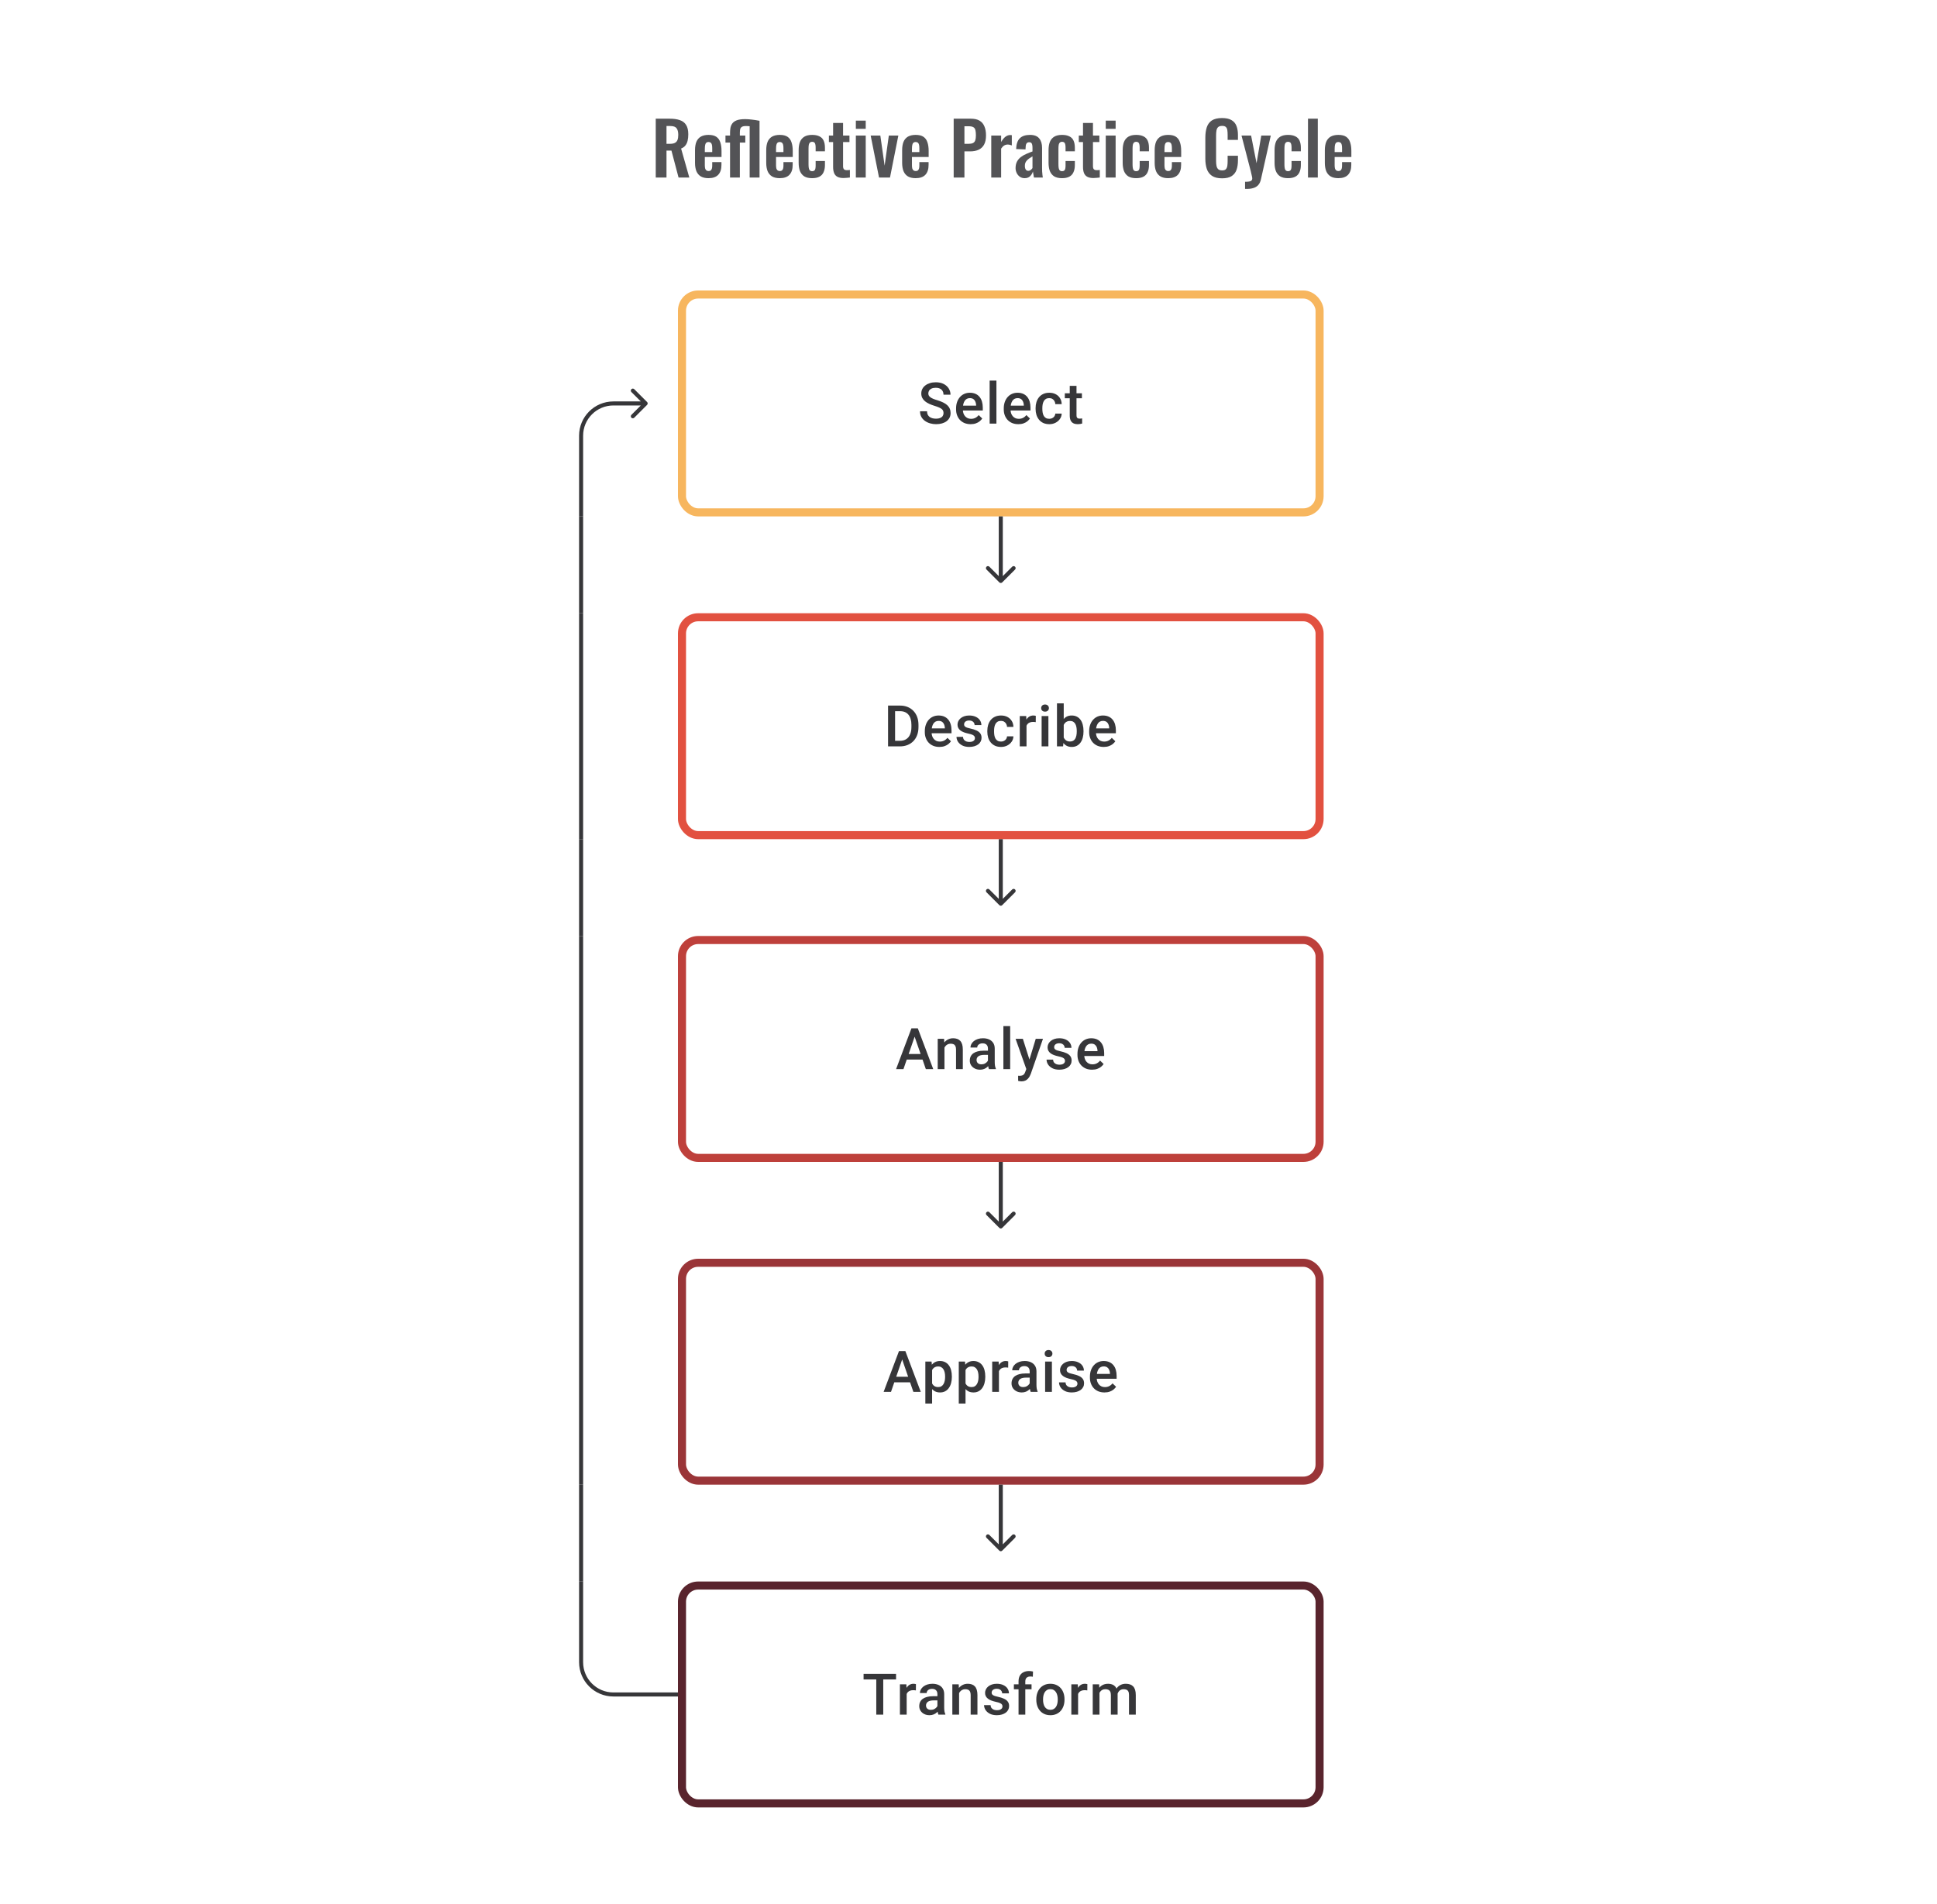 <svg width="480" height="472" viewBox="0 0 480 472" fill="none" xmlns="http://www.w3.org/2000/svg">
<path d="M160.354 100.354C160.549 100.158 160.549 99.842 160.354 99.646L157.172 96.465C156.976 96.269 156.66 96.269 156.464 96.465C156.269 96.66 156.269 96.976 156.464 97.172L159.293 100L156.464 102.828C156.269 103.024 156.269 103.34 156.464 103.536C156.66 103.731 156.976 103.731 157.172 103.536L160.354 100.354ZM152 100.5L160 100.5L160 99.5L152 99.5L152 100.5ZM143.5 108V128H144.5V108H143.5ZM152 99.5C147.306 99.5 143.5 103.306 143.5 108H144.5C144.5 103.858 147.858 100.5 152 100.5L152 99.5Z" fill="#1E1E21" fill-opacity="0.89"/>
<path d="M233.812 102.396C233.812 102.188 233.78 102.003 233.715 101.841C233.655 101.679 233.546 101.531 233.388 101.396C233.231 101.262 233.009 101.133 232.722 101.008C232.439 100.878 232.078 100.746 231.639 100.612C231.157 100.464 230.713 100.299 230.306 100.119C229.903 99.934 229.551 99.721 229.25 99.48C228.949 99.235 228.716 98.955 228.549 98.64C228.382 98.32 228.299 97.953 228.299 97.536C228.299 97.124 228.385 96.749 228.556 96.411C228.732 96.073 228.979 95.781 229.299 95.536C229.623 95.286 230.005 95.094 230.444 94.96C230.884 94.821 231.37 94.752 231.903 94.752C232.652 94.752 233.298 94.891 233.84 95.168C234.386 95.446 234.805 95.819 235.096 96.286C235.393 96.754 235.541 97.27 235.541 97.835H233.812C233.812 97.501 233.74 97.207 233.597 96.953C233.458 96.693 233.245 96.49 232.958 96.342C232.676 96.194 232.317 96.119 231.882 96.119C231.47 96.119 231.127 96.182 230.854 96.307C230.581 96.432 230.377 96.601 230.243 96.814C230.109 97.027 230.042 97.267 230.042 97.536C230.042 97.726 230.086 97.899 230.174 98.057C230.262 98.209 230.396 98.353 230.576 98.487C230.757 98.617 230.984 98.739 231.257 98.855C231.53 98.971 231.852 99.082 232.222 99.188C232.782 99.355 233.27 99.54 233.687 99.744C234.104 99.943 234.451 100.17 234.728 100.424C235.006 100.679 235.214 100.968 235.353 101.292C235.492 101.612 235.562 101.975 235.562 102.382C235.562 102.808 235.476 103.192 235.305 103.535C235.133 103.873 234.888 104.162 234.569 104.403C234.254 104.639 233.874 104.822 233.43 104.951C232.99 105.076 232.5 105.139 231.958 105.139C231.472 105.139 230.993 105.074 230.521 104.944C230.053 104.815 229.627 104.618 229.243 104.354C228.859 104.086 228.553 103.753 228.327 103.354C228.1 102.952 227.986 102.482 227.986 101.945H229.729C229.729 102.274 229.785 102.554 229.896 102.785C230.012 103.017 230.171 103.206 230.375 103.354C230.579 103.498 230.815 103.604 231.083 103.674C231.356 103.743 231.648 103.778 231.958 103.778C232.365 103.778 232.706 103.72 232.979 103.604C233.256 103.489 233.465 103.327 233.604 103.118C233.743 102.91 233.812 102.669 233.812 102.396ZM240.533 105.139C239.977 105.139 239.475 105.049 239.026 104.868C238.582 104.683 238.202 104.426 237.887 104.097C237.577 103.769 237.339 103.382 237.172 102.938C237.006 102.493 236.922 102.014 236.922 101.501V101.223C236.922 100.635 237.008 100.103 237.179 99.626C237.35 99.149 237.589 98.742 237.894 98.404C238.2 98.061 238.561 97.8 238.978 97.619C239.394 97.439 239.845 97.348 240.331 97.348C240.868 97.348 241.338 97.439 241.741 97.619C242.144 97.8 242.477 98.054 242.741 98.383C243.009 98.707 243.208 99.094 243.338 99.543C243.472 99.992 243.539 100.487 243.539 101.028V101.744H237.735V100.542H241.887V100.41C241.878 100.11 241.817 99.827 241.706 99.563C241.6 99.299 241.435 99.087 241.213 98.925C240.991 98.763 240.695 98.681 240.325 98.681C240.047 98.681 239.799 98.742 239.582 98.862C239.369 98.978 239.19 99.147 239.047 99.369C238.903 99.591 238.792 99.86 238.714 100.174C238.64 100.485 238.603 100.834 238.603 101.223V101.501C238.603 101.829 238.647 102.135 238.734 102.417C238.827 102.695 238.961 102.938 239.137 103.146C239.313 103.354 239.526 103.519 239.776 103.639C240.026 103.755 240.311 103.813 240.63 103.813C241.033 103.813 241.391 103.732 241.706 103.57C242.021 103.408 242.294 103.179 242.526 102.882L243.407 103.736C243.245 103.972 243.035 104.199 242.776 104.417C242.516 104.63 242.199 104.803 241.824 104.938C241.454 105.072 241.023 105.139 240.533 105.139ZM246.92 94.335V105H245.24V94.335H246.92ZM252.35 105.139C251.794 105.139 251.292 105.049 250.843 104.868C250.399 104.683 250.019 104.426 249.704 104.097C249.394 103.769 249.156 103.382 248.989 102.938C248.823 102.493 248.739 102.014 248.739 101.501V101.223C248.739 100.635 248.825 100.103 248.996 99.626C249.168 99.149 249.406 98.742 249.711 98.404C250.017 98.061 250.378 97.8 250.795 97.619C251.211 97.439 251.662 97.348 252.149 97.348C252.685 97.348 253.155 97.439 253.558 97.619C253.961 97.8 254.294 98.054 254.558 98.383C254.826 98.707 255.025 99.094 255.155 99.543C255.289 99.992 255.356 100.487 255.356 101.028V101.744H249.552V100.542H253.704V100.41C253.695 100.11 253.634 99.827 253.523 99.563C253.417 99.299 253.253 99.087 253.03 98.925C252.808 98.763 252.512 98.681 252.142 98.681C251.864 98.681 251.616 98.742 251.399 98.862C251.186 98.978 251.007 99.147 250.864 99.369C250.72 99.591 250.609 99.86 250.531 100.174C250.457 100.485 250.42 100.834 250.42 101.223V101.501C250.42 101.829 250.464 102.135 250.552 102.417C250.644 102.695 250.778 102.938 250.954 103.146C251.13 103.354 251.343 103.519 251.593 103.639C251.843 103.755 252.128 103.813 252.447 103.813C252.85 103.813 253.209 103.732 253.523 103.57C253.838 103.408 254.111 103.179 254.343 102.882L255.224 103.736C255.062 103.972 254.852 104.199 254.593 104.417C254.333 104.63 254.016 104.803 253.641 104.938C253.271 105.072 252.841 105.139 252.35 105.139ZM260.015 103.806C260.288 103.806 260.534 103.753 260.751 103.646C260.973 103.535 261.151 103.382 261.286 103.188C261.425 102.993 261.501 102.769 261.515 102.514H263.091C263.082 103 262.938 103.442 262.66 103.84C262.383 104.239 262.015 104.556 261.556 104.792C261.098 105.023 260.591 105.139 260.036 105.139C259.462 105.139 258.962 105.042 258.536 104.847C258.11 104.648 257.756 104.375 257.474 104.028C257.191 103.681 256.979 103.28 256.835 102.827C256.696 102.373 256.627 101.887 256.627 101.369V101.126C256.627 100.607 256.696 100.121 256.835 99.668C256.979 99.209 257.191 98.806 257.474 98.459C257.756 98.112 258.11 97.841 258.536 97.647C258.962 97.448 259.46 97.348 260.029 97.348C260.631 97.348 261.158 97.469 261.612 97.71C262.066 97.945 262.422 98.276 262.681 98.702C262.945 99.124 263.082 99.614 263.091 100.174H261.515C261.501 99.897 261.432 99.647 261.307 99.424C261.186 99.198 261.015 99.017 260.793 98.883C260.575 98.749 260.314 98.681 260.008 98.681C259.67 98.681 259.39 98.751 259.168 98.89C258.946 99.024 258.772 99.209 258.647 99.445C258.522 99.677 258.432 99.938 258.376 100.23C258.326 100.517 258.3 100.815 258.3 101.126V101.369C258.3 101.679 258.326 101.98 258.376 102.271C258.427 102.563 258.515 102.824 258.64 103.056C258.77 103.283 258.946 103.466 259.168 103.604C259.39 103.739 259.673 103.806 260.015 103.806ZM268.104 97.487V98.709H263.868V97.487H268.104ZM265.09 95.647H266.764V102.924C266.764 103.155 266.796 103.334 266.861 103.459C266.93 103.579 267.025 103.66 267.146 103.702C267.266 103.743 267.407 103.764 267.569 103.764C267.685 103.764 267.796 103.757 267.902 103.743C268.009 103.729 268.095 103.715 268.159 103.702L268.166 104.979C268.027 105.021 267.865 105.058 267.68 105.09C267.5 105.123 267.291 105.139 267.055 105.139C266.671 105.139 266.331 105.072 266.035 104.938C265.738 104.799 265.507 104.574 265.34 104.264C265.174 103.954 265.09 103.542 265.09 103.028V95.647Z" fill="#1E1E21" fill-opacity="0.89"/>
<rect x="169" y="73" width="158" height="54" rx="4" stroke="#F7B65E" stroke-width="2"/>
<path d="M144 128V152" stroke="#1E1E21" stroke-opacity="0.89"/>
<path d="M247.646 144.354C247.842 144.549 248.158 144.549 248.354 144.354L251.536 141.172C251.731 140.976 251.731 140.66 251.536 140.464C251.34 140.269 251.024 140.269 250.828 140.464L248 143.293L245.172 140.464C244.976 140.269 244.66 140.269 244.464 140.464C244.269 140.66 244.269 140.976 244.464 141.172L247.646 144.354ZM247.5 128V144H248.5V128H247.5Z" fill="#1E1E21" fill-opacity="0.89"/>
<path d="M144 152V208" stroke="#1E1E21" stroke-opacity="0.89"/>
<path d="M223.001 185H220.842L220.856 183.618H223.001C223.626 183.618 224.149 183.482 224.571 183.209C224.996 182.936 225.316 182.544 225.529 182.035C225.746 181.526 225.855 180.92 225.855 180.216V179.667C225.855 179.121 225.793 178.638 225.668 178.216C225.547 177.795 225.367 177.441 225.126 177.154C224.89 176.867 224.598 176.649 224.251 176.501C223.909 176.353 223.513 176.279 223.064 176.279H220.8V174.89H223.064C223.735 174.89 224.348 175.004 224.904 175.231C225.459 175.453 225.938 175.775 226.341 176.196C226.749 176.617 227.061 177.122 227.279 177.709C227.496 178.297 227.605 178.955 227.605 179.681V180.216C227.605 180.943 227.496 181.6 227.279 182.188C227.061 182.776 226.749 183.28 226.341 183.702C225.934 184.118 225.448 184.44 224.883 184.667C224.323 184.889 223.696 185 223.001 185ZM221.807 174.89V185H220.064V174.89H221.807ZM232.784 185.139C232.229 185.139 231.727 185.049 231.278 184.868C230.833 184.683 230.454 184.426 230.139 184.097C229.829 183.769 229.59 183.382 229.424 182.938C229.257 182.493 229.174 182.014 229.174 181.501V181.223C229.174 180.635 229.259 180.103 229.431 179.626C229.602 179.149 229.84 178.742 230.146 178.404C230.451 178.061 230.812 177.8 231.229 177.619C231.646 177.439 232.097 177.348 232.583 177.348C233.12 177.348 233.59 177.439 233.992 177.619C234.395 177.8 234.728 178.054 234.992 178.383C235.261 178.707 235.46 179.094 235.589 179.543C235.724 179.992 235.791 180.487 235.791 181.028V181.744H229.986V180.542H234.138V180.41C234.129 180.11 234.069 179.827 233.958 179.563C233.851 179.3 233.687 179.087 233.465 178.925C233.243 178.763 232.946 178.682 232.576 178.682C232.298 178.682 232.051 178.742 231.833 178.862C231.62 178.978 231.442 179.147 231.298 179.369C231.155 179.591 231.044 179.86 230.965 180.174C230.891 180.485 230.854 180.834 230.854 181.223V181.501C230.854 181.829 230.898 182.135 230.986 182.417C231.079 182.695 231.213 182.938 231.389 183.146C231.565 183.354 231.778 183.519 232.027 183.639C232.277 183.755 232.562 183.813 232.882 183.813C233.284 183.813 233.643 183.732 233.958 183.57C234.273 183.408 234.546 183.179 234.777 182.882L235.659 183.736C235.497 183.972 235.286 184.199 235.027 184.417C234.768 184.63 234.451 184.803 234.076 184.938C233.705 185.072 233.275 185.139 232.784 185.139ZM241.595 182.966C241.595 182.799 241.554 182.649 241.47 182.514C241.387 182.375 241.227 182.25 240.991 182.139C240.76 182.028 240.417 181.926 239.963 181.834C239.565 181.746 239.2 181.642 238.866 181.521C238.538 181.396 238.255 181.246 238.019 181.07C237.783 180.894 237.6 180.686 237.471 180.445C237.341 180.204 237.276 179.927 237.276 179.612C237.276 179.306 237.344 179.017 237.478 178.744C237.612 178.471 237.804 178.23 238.054 178.022C238.304 177.814 238.607 177.649 238.964 177.529C239.325 177.409 239.727 177.348 240.172 177.348C240.801 177.348 241.341 177.455 241.79 177.668C242.243 177.876 242.59 178.161 242.831 178.522C243.072 178.878 243.192 179.281 243.192 179.73H241.519C241.519 179.531 241.468 179.346 241.366 179.175C241.269 178.999 241.121 178.857 240.922 178.751C240.723 178.64 240.473 178.584 240.172 178.584C239.885 178.584 239.646 178.631 239.457 178.723C239.271 178.811 239.133 178.927 239.04 179.07C238.952 179.214 238.908 179.371 238.908 179.543C238.908 179.667 238.931 179.781 238.978 179.883C239.028 179.98 239.112 180.07 239.227 180.154C239.343 180.232 239.501 180.306 239.7 180.376C239.903 180.445 240.158 180.512 240.463 180.577C241.037 180.697 241.53 180.852 241.942 181.042C242.359 181.227 242.678 181.468 242.901 181.764C243.123 182.056 243.234 182.426 243.234 182.875C243.234 183.209 243.162 183.514 243.019 183.792C242.88 184.065 242.676 184.303 242.408 184.507C242.139 184.706 241.817 184.861 241.442 184.972C241.072 185.083 240.655 185.139 240.193 185.139C239.512 185.139 238.936 185.019 238.464 184.778C237.992 184.532 237.633 184.22 237.387 183.84C237.147 183.456 237.026 183.058 237.026 182.646H238.644C238.663 182.956 238.748 183.204 238.901 183.389C239.059 183.57 239.253 183.702 239.484 183.785C239.72 183.864 239.963 183.903 240.213 183.903C240.514 183.903 240.767 183.864 240.97 183.785C241.174 183.702 241.329 183.59 241.435 183.452C241.542 183.308 241.595 183.146 241.595 182.966ZM248.052 183.806C248.325 183.806 248.571 183.753 248.788 183.646C249.01 183.535 249.189 183.382 249.323 183.188C249.462 182.993 249.538 182.769 249.552 182.514H251.128C251.119 183 250.975 183.442 250.698 183.84C250.42 184.239 250.052 184.556 249.594 184.792C249.135 185.023 248.629 185.139 248.073 185.139C247.499 185.139 246.999 185.042 246.573 184.847C246.147 184.648 245.793 184.375 245.511 184.028C245.229 183.681 245.016 183.28 244.872 182.827C244.733 182.373 244.664 181.887 244.664 181.369V181.126C244.664 180.607 244.733 180.121 244.872 179.667C245.016 179.209 245.229 178.807 245.511 178.459C245.793 178.112 246.147 177.841 246.573 177.647C246.999 177.448 247.497 177.348 248.066 177.348C248.668 177.348 249.196 177.469 249.649 177.709C250.103 177.946 250.459 178.277 250.718 178.702C250.982 179.124 251.119 179.614 251.128 180.174H249.552C249.538 179.897 249.469 179.647 249.344 179.424C249.223 179.198 249.052 179.017 248.83 178.883C248.612 178.749 248.351 178.682 248.045 178.682C247.707 178.682 247.427 178.751 247.205 178.89C246.983 179.024 246.809 179.209 246.684 179.445C246.559 179.677 246.469 179.938 246.414 180.23C246.363 180.517 246.337 180.815 246.337 181.126V181.369C246.337 181.679 246.363 181.98 246.414 182.271C246.464 182.563 246.552 182.824 246.677 183.056C246.807 183.283 246.983 183.466 247.205 183.604C247.427 183.739 247.71 183.806 248.052 183.806ZM254.377 178.918V185H252.704V177.487H254.301L254.377 178.918ZM256.676 177.439L256.662 178.994C256.56 178.975 256.449 178.962 256.328 178.952C256.213 178.943 256.097 178.938 255.981 178.938C255.694 178.938 255.442 178.98 255.224 179.063C255.007 179.142 254.824 179.258 254.676 179.411C254.532 179.559 254.421 179.739 254.343 179.952C254.264 180.165 254.218 180.403 254.204 180.667L253.822 180.695C253.822 180.223 253.868 179.786 253.961 179.383C254.053 178.98 254.192 178.626 254.377 178.32C254.567 178.015 254.803 177.777 255.086 177.605C255.373 177.434 255.704 177.348 256.078 177.348C256.18 177.348 256.289 177.358 256.405 177.376C256.525 177.395 256.615 177.416 256.676 177.439ZM259.8 177.487V185H258.12V177.487H259.8ZM258.008 175.515C258.008 175.261 258.092 175.05 258.258 174.884C258.43 174.712 258.666 174.627 258.967 174.627C259.263 174.627 259.497 174.712 259.668 174.884C259.839 175.05 259.925 175.261 259.925 175.515C259.925 175.765 259.839 175.974 259.668 176.14C259.497 176.307 259.263 176.39 258.967 176.39C258.666 176.39 258.43 176.307 258.258 176.14C258.092 175.974 258.008 175.765 258.008 175.515ZM261.924 174.335H263.598V183.396L263.438 185H261.924V174.335ZM268.5 181.174V181.32C268.5 181.875 268.437 182.387 268.312 182.855C268.192 183.317 268.007 183.72 267.757 184.063C267.511 184.405 267.206 184.671 266.84 184.861C266.479 185.046 266.06 185.139 265.583 185.139C265.116 185.139 264.708 185.051 264.361 184.875C264.014 184.699 263.723 184.449 263.486 184.125C263.255 183.801 263.068 183.415 262.924 182.966C262.781 182.517 262.679 182.021 262.619 181.48V181.015C262.679 180.468 262.781 179.973 262.924 179.529C263.068 179.08 263.255 178.693 263.486 178.369C263.723 178.04 264.012 177.788 264.354 177.612C264.702 177.436 265.107 177.348 265.569 177.348C266.051 177.348 266.474 177.441 266.84 177.626C267.21 177.811 267.518 178.075 267.764 178.418C268.009 178.756 268.192 179.158 268.312 179.626C268.437 180.093 268.5 180.609 268.5 181.174ZM266.826 181.32V181.174C266.826 180.836 266.798 180.519 266.743 180.223C266.687 179.922 266.595 179.658 266.465 179.431C266.34 179.205 266.169 179.026 265.951 178.897C265.738 178.763 265.472 178.695 265.153 178.695C264.857 178.695 264.602 178.746 264.389 178.848C264.176 178.95 263.998 179.089 263.854 179.265C263.711 179.441 263.598 179.644 263.514 179.876C263.436 180.107 263.382 180.357 263.355 180.626V181.882C263.396 182.23 263.484 182.549 263.618 182.841C263.757 183.128 263.952 183.359 264.202 183.535C264.452 183.706 264.773 183.792 265.167 183.792C265.477 183.792 265.738 183.729 265.951 183.604C266.164 183.479 266.333 183.306 266.458 183.084C266.588 182.857 266.68 182.593 266.736 182.292C266.796 181.991 266.826 181.667 266.826 181.32ZM273.512 185.139C272.957 185.139 272.455 185.049 272.006 184.868C271.561 184.683 271.182 184.426 270.867 184.097C270.557 183.769 270.318 183.382 270.152 182.938C269.985 182.493 269.902 182.014 269.902 181.501V181.223C269.902 180.635 269.987 180.103 270.159 179.626C270.33 179.149 270.568 178.742 270.874 178.404C271.179 178.061 271.54 177.8 271.957 177.619C272.374 177.439 272.825 177.348 273.311 177.348C273.848 177.348 274.318 177.439 274.721 177.619C275.123 177.8 275.457 178.054 275.72 178.383C275.989 178.707 276.188 179.094 276.318 179.543C276.452 179.992 276.519 180.487 276.519 181.028V181.744H270.714V180.542H274.866V180.41C274.857 180.11 274.797 179.827 274.686 179.563C274.579 179.3 274.415 179.087 274.193 178.925C273.971 178.763 273.674 178.682 273.304 178.682C273.026 178.682 272.779 178.742 272.561 178.862C272.348 178.978 272.17 179.147 272.027 179.369C271.883 179.591 271.772 179.86 271.693 180.174C271.619 180.485 271.582 180.834 271.582 181.223V181.501C271.582 181.829 271.626 182.135 271.714 182.417C271.807 182.695 271.941 182.938 272.117 183.146C272.293 183.354 272.506 183.519 272.756 183.639C273.006 183.755 273.29 183.813 273.61 183.813C274.012 183.813 274.371 183.732 274.686 183.57C275.001 183.408 275.274 183.179 275.505 182.882L276.387 183.736C276.225 183.972 276.014 184.199 275.755 184.417C275.496 184.63 275.179 184.803 274.804 184.938C274.434 185.072 274.003 185.139 273.512 185.139Z" fill="#1E1E21" fill-opacity="0.89"/>
<rect x="169" y="153" width="158" height="54" rx="4" stroke="#E25140" stroke-width="2"/>
<path d="M144 208V232" stroke="#1E1E21" stroke-opacity="0.89"/>
<path d="M247.646 224.354C247.842 224.549 248.158 224.549 248.354 224.354L251.536 221.172C251.731 220.976 251.731 220.66 251.536 220.464C251.34 220.269 251.024 220.269 250.828 220.464L248 223.293L245.172 220.464C244.976 220.269 244.66 220.269 244.464 220.464C244.269 220.66 244.269 220.976 244.464 221.172L247.646 224.354ZM247.5 208V224H248.5V208H247.5Z" fill="#1E1E21" fill-opacity="0.89"/>
<path d="M144 232V288" stroke="#1E1E21" stroke-opacity="0.89"/>
<path d="M226.9 256.237L223.88 265H222.054L225.858 254.89H227.025L226.9 256.237ZM229.427 265L226.4 256.237L226.268 254.89H227.442L231.26 265H229.427ZM229.282 261.251V262.632H223.782V261.251H229.282ZM234.044 259.091V265H232.371V257.487H233.947L234.044 259.091ZM233.746 260.966L233.204 260.959C233.209 260.427 233.283 259.938 233.426 259.494C233.575 259.05 233.778 258.668 234.037 258.348C234.301 258.029 234.616 257.784 234.982 257.612C235.347 257.436 235.755 257.348 236.204 257.348C236.565 257.348 236.891 257.399 237.183 257.501C237.479 257.598 237.731 257.758 237.94 257.98C238.153 258.202 238.315 258.492 238.426 258.848C238.537 259.2 238.592 259.633 238.592 260.147V265H236.912V260.14C236.912 259.779 236.859 259.494 236.752 259.286C236.65 259.073 236.5 258.922 236.301 258.834C236.107 258.742 235.864 258.695 235.572 258.695C235.285 258.695 235.028 258.756 234.801 258.876C234.574 258.996 234.382 259.161 234.225 259.369C234.072 259.577 233.954 259.818 233.871 260.091C233.787 260.364 233.746 260.656 233.746 260.966ZM244.82 263.493V259.911C244.82 259.642 244.772 259.411 244.674 259.216C244.577 259.022 244.429 258.871 244.23 258.765C244.036 258.658 243.79 258.605 243.494 258.605C243.221 258.605 242.985 258.651 242.786 258.744C242.587 258.837 242.432 258.962 242.321 259.119C242.21 259.276 242.154 259.455 242.154 259.654H240.488C240.488 259.357 240.559 259.07 240.703 258.793C240.846 258.515 241.055 258.267 241.328 258.05C241.601 257.832 241.927 257.661 242.307 257.536C242.686 257.411 243.112 257.348 243.584 257.348C244.149 257.348 244.649 257.443 245.084 257.633C245.524 257.823 245.869 258.11 246.119 258.494C246.373 258.874 246.501 259.35 246.501 259.924V263.264C246.501 263.607 246.524 263.915 246.57 264.188C246.621 264.456 246.693 264.69 246.785 264.889V265H245.07C244.991 264.819 244.929 264.59 244.883 264.313C244.841 264.03 244.82 263.757 244.82 263.493ZM245.063 260.431L245.077 261.466H243.876C243.566 261.466 243.293 261.496 243.057 261.556C242.821 261.612 242.624 261.695 242.466 261.806C242.309 261.917 242.191 262.051 242.112 262.209C242.034 262.366 241.994 262.544 241.994 262.743C241.994 262.942 242.041 263.125 242.133 263.292C242.226 263.454 242.36 263.581 242.536 263.674C242.716 263.766 242.934 263.813 243.189 263.813C243.531 263.813 243.83 263.743 244.084 263.604C244.343 263.461 244.547 263.287 244.695 263.084C244.843 262.875 244.922 262.679 244.931 262.493L245.473 263.236C245.417 263.426 245.322 263.63 245.188 263.847C245.054 264.065 244.878 264.273 244.661 264.472C244.448 264.667 244.191 264.826 243.89 264.951C243.594 265.076 243.251 265.139 242.862 265.139C242.372 265.139 241.934 265.042 241.55 264.847C241.166 264.648 240.865 264.382 240.647 264.049C240.43 263.711 240.321 263.329 240.321 262.903C240.321 262.505 240.395 262.153 240.543 261.848C240.696 261.538 240.918 261.278 241.21 261.07C241.506 260.862 241.867 260.704 242.293 260.598C242.719 260.487 243.205 260.431 243.751 260.431H245.063ZM250.326 254.335V265H248.646V254.335H250.326ZM254.624 264.181L256.665 257.487H258.456L255.443 266.146C255.374 266.331 255.283 266.532 255.172 266.75C255.061 266.967 254.915 267.173 254.735 267.368C254.559 267.567 254.339 267.726 254.075 267.847C253.811 267.972 253.492 268.034 253.117 268.034C252.969 268.034 252.825 268.02 252.686 267.993C252.552 267.969 252.425 267.944 252.305 267.916L252.298 266.639C252.344 266.643 252.399 266.648 252.464 266.653C252.534 266.657 252.589 266.659 252.631 266.659C252.909 266.659 253.14 266.625 253.325 266.555C253.51 266.491 253.661 266.384 253.777 266.236C253.897 266.088 253.999 265.889 254.082 265.639L254.624 264.181ZM253.471 257.487L255.256 263.111L255.554 264.875L254.395 265.174L251.666 257.487H253.471ZM263.914 262.966C263.914 262.799 263.872 262.649 263.789 262.514C263.705 262.375 263.546 262.25 263.31 262.139C263.078 262.028 262.736 261.926 262.282 261.834C261.884 261.746 261.518 261.642 261.185 261.521C260.856 261.396 260.574 261.246 260.338 261.07C260.102 260.894 259.919 260.686 259.789 260.445C259.66 260.204 259.595 259.927 259.595 259.612C259.595 259.306 259.662 259.017 259.796 258.744C259.93 258.471 260.123 258.23 260.373 258.022C260.622 257.814 260.926 257.649 261.282 257.529C261.643 257.409 262.046 257.348 262.49 257.348C263.12 257.348 263.659 257.455 264.108 257.668C264.562 257.876 264.909 258.161 265.15 258.522C265.39 258.878 265.511 259.281 265.511 259.73H263.837C263.837 259.531 263.786 259.346 263.684 259.175C263.587 258.999 263.439 258.857 263.24 258.751C263.041 258.64 262.791 258.584 262.49 258.584C262.203 258.584 261.965 258.631 261.775 258.723C261.59 258.811 261.451 258.927 261.358 259.07C261.271 259.214 261.227 259.371 261.227 259.543C261.227 259.667 261.25 259.781 261.296 259.883C261.347 259.98 261.43 260.07 261.546 260.154C261.662 260.232 261.819 260.306 262.018 260.376C262.222 260.445 262.476 260.512 262.782 260.577C263.356 260.697 263.849 260.852 264.261 261.042C264.677 261.227 264.997 261.468 265.219 261.764C265.441 262.056 265.552 262.426 265.552 262.875C265.552 263.209 265.481 263.514 265.337 263.792C265.198 264.065 264.994 264.303 264.726 264.507C264.458 264.706 264.136 264.861 263.761 264.972C263.391 265.083 262.974 265.139 262.511 265.139C261.831 265.139 261.254 265.019 260.782 264.778C260.31 264.532 259.951 264.22 259.706 263.84C259.465 263.456 259.345 263.058 259.345 262.646H260.963C260.981 262.956 261.067 263.204 261.22 263.389C261.377 263.57 261.571 263.702 261.803 263.785C262.039 263.864 262.282 263.903 262.532 263.903C262.833 263.903 263.085 263.864 263.289 263.785C263.492 263.702 263.647 263.59 263.754 263.452C263.86 263.308 263.914 263.146 263.914 262.966ZM270.614 265.139C270.058 265.139 269.556 265.049 269.107 264.868C268.663 264.683 268.283 264.426 267.968 264.097C267.658 263.769 267.42 263.382 267.253 262.938C267.086 262.493 267.003 262.014 267.003 261.501V261.223C267.003 260.635 267.089 260.103 267.26 259.626C267.431 259.149 267.67 258.742 267.975 258.404C268.281 258.061 268.642 257.8 269.058 257.619C269.475 257.439 269.926 257.348 270.412 257.348C270.949 257.348 271.419 257.439 271.822 257.619C272.225 257.8 272.558 258.054 272.822 258.383C273.09 258.707 273.289 259.094 273.419 259.543C273.553 259.992 273.62 260.487 273.62 261.028V261.744H267.816V260.542H271.968V260.41C271.958 260.11 271.898 259.827 271.787 259.563C271.681 259.3 271.516 259.087 271.294 258.925C271.072 258.763 270.776 258.682 270.405 258.682C270.128 258.682 269.88 258.742 269.662 258.862C269.45 258.978 269.271 259.147 269.128 259.369C268.984 259.591 268.873 259.86 268.795 260.174C268.72 260.485 268.683 260.834 268.683 261.223V261.501C268.683 261.829 268.727 262.135 268.815 262.417C268.908 262.695 269.042 262.938 269.218 263.146C269.394 263.354 269.607 263.519 269.857 263.639C270.107 263.755 270.392 263.813 270.711 263.813C271.114 263.813 271.472 263.732 271.787 263.57C272.102 263.408 272.375 263.179 272.606 262.882L273.488 263.736C273.326 263.972 273.116 264.199 272.856 264.417C272.597 264.63 272.28 264.803 271.905 264.938C271.535 265.072 271.104 265.139 270.614 265.139Z" fill="#1E1E21" fill-opacity="0.89"/>
<rect x="169" y="233" width="158" height="54" rx="4" stroke="#BE403B" stroke-width="2"/>
<path d="M144 288V312" stroke="#1E1E21" stroke-opacity="0.89"/>
<path d="M247.646 304.354C247.842 304.549 248.158 304.549 248.354 304.354L251.536 301.172C251.731 300.976 251.731 300.66 251.536 300.464C251.34 300.269 251.024 300.269 250.828 300.464L248 303.293L245.172 300.464C244.976 300.269 244.66 300.269 244.464 300.464C244.269 300.66 244.269 300.976 244.464 301.172L247.646 304.354ZM247.5 288V304H248.5V288H247.5Z" fill="#1E1E21" fill-opacity="0.89"/>
<path d="M144 312V368" stroke="#1E1E21" stroke-opacity="0.89"/>
<path d="M223.814 336.237L220.793 345H218.967L222.772 334.89H223.939L223.814 336.237ZM226.341 345L223.314 336.237L223.182 334.89H224.355L228.174 345H226.341ZM226.195 341.251V342.632H220.696V341.251H226.195ZM230.979 338.932V347.888H229.306V337.487H230.847L230.979 338.932ZM235.874 341.174V341.32C235.874 341.866 235.809 342.373 235.68 342.841C235.555 343.304 235.367 343.709 235.117 344.056C234.872 344.398 234.569 344.664 234.208 344.854C233.847 345.044 233.43 345.139 232.958 345.139C232.49 345.139 232.081 345.053 231.729 344.882C231.382 344.706 231.088 344.458 230.847 344.139C230.606 343.82 230.412 343.445 230.264 343.014C230.12 342.579 230.019 342.102 229.958 341.584V341.021C230.019 340.471 230.12 339.971 230.264 339.522C230.412 339.073 230.606 338.686 230.847 338.362C231.088 338.038 231.382 337.788 231.729 337.612C232.076 337.436 232.481 337.348 232.944 337.348C233.416 337.348 233.835 337.441 234.201 337.626C234.566 337.807 234.874 338.066 235.124 338.404C235.374 338.737 235.562 339.14 235.687 339.612C235.812 340.079 235.874 340.6 235.874 341.174ZM234.201 341.32V341.174C234.201 340.827 234.168 340.505 234.104 340.209C234.039 339.908 233.937 339.644 233.798 339.418C233.659 339.191 233.481 339.015 233.263 338.89C233.05 338.76 232.794 338.695 232.493 338.695C232.196 338.695 231.942 338.746 231.729 338.848C231.516 338.945 231.338 339.082 231.194 339.258C231.051 339.434 230.94 339.64 230.861 339.876C230.782 340.107 230.727 340.36 230.694 340.633V341.98C230.75 342.313 230.845 342.618 230.979 342.896C231.113 343.174 231.303 343.396 231.548 343.563C231.798 343.725 232.118 343.806 232.507 343.806C232.807 343.806 233.064 343.741 233.277 343.611C233.49 343.482 233.664 343.304 233.798 343.077C233.937 342.845 234.039 342.579 234.104 342.278C234.168 341.977 234.201 341.658 234.201 341.32ZM239.262 338.932V347.888H237.589V337.487H239.13L239.262 338.932ZM244.157 341.174V341.32C244.157 341.866 244.092 342.373 243.963 342.841C243.838 343.304 243.65 343.709 243.4 344.056C243.155 344.398 242.852 344.664 242.491 344.854C242.13 345.044 241.713 345.139 241.241 345.139C240.774 345.139 240.364 345.053 240.012 344.882C239.665 344.706 239.371 344.458 239.13 344.139C238.89 343.82 238.695 343.445 238.547 343.014C238.404 342.579 238.302 342.102 238.242 341.584V341.021C238.302 340.471 238.404 339.971 238.547 339.522C238.695 339.073 238.89 338.686 239.13 338.362C239.371 338.038 239.665 337.788 240.012 337.612C240.359 337.436 240.764 337.348 241.227 337.348C241.699 337.348 242.118 337.441 242.484 337.626C242.85 337.807 243.157 338.066 243.407 338.404C243.657 338.737 243.845 339.14 243.97 339.612C244.095 340.079 244.157 340.6 244.157 341.174ZM242.484 341.32V341.174C242.484 340.827 242.452 340.505 242.387 340.209C242.322 339.908 242.22 339.644 242.081 339.418C241.942 339.191 241.764 339.015 241.547 338.89C241.334 338.76 241.077 338.695 240.776 338.695C240.48 338.695 240.225 338.746 240.012 338.848C239.799 338.945 239.621 339.082 239.477 339.258C239.334 339.434 239.223 339.64 239.144 339.876C239.065 340.107 239.01 340.36 238.978 340.633V341.98C239.033 342.313 239.128 342.618 239.262 342.896C239.396 343.174 239.586 343.396 239.832 343.563C240.082 343.725 240.401 343.806 240.79 343.806C241.091 343.806 241.348 343.741 241.56 343.611C241.773 343.482 241.947 343.304 242.081 343.077C242.22 342.845 242.322 342.579 242.387 342.278C242.452 341.977 242.484 341.658 242.484 341.32ZM247.545 338.918V345H245.872V337.487H247.469L247.545 338.918ZM249.844 337.439L249.83 338.994C249.728 338.975 249.617 338.962 249.496 338.952C249.381 338.943 249.265 338.938 249.149 338.938C248.862 338.938 248.61 338.98 248.392 339.063C248.175 339.142 247.992 339.258 247.844 339.411C247.7 339.559 247.589 339.739 247.511 339.952C247.432 340.165 247.386 340.403 247.372 340.667L246.99 340.695C246.99 340.223 247.036 339.786 247.129 339.383C247.221 338.98 247.36 338.626 247.545 338.32C247.735 338.015 247.971 337.777 248.254 337.605C248.541 337.434 248.872 337.348 249.246 337.348C249.348 337.348 249.457 337.358 249.573 337.376C249.693 337.395 249.783 337.416 249.844 337.439ZM255.162 343.493V339.911C255.162 339.642 255.113 339.411 255.016 339.216C254.919 339.022 254.771 338.871 254.572 338.765C254.377 338.658 254.132 338.605 253.836 338.605C253.563 338.605 253.327 338.651 253.128 338.744C252.928 338.837 252.773 338.962 252.662 339.119C252.551 339.276 252.496 339.455 252.496 339.654H250.829C250.829 339.357 250.901 339.07 251.045 338.793C251.188 338.515 251.396 338.267 251.669 338.05C251.943 337.832 252.269 337.661 252.648 337.536C253.028 337.411 253.454 337.348 253.926 337.348C254.491 337.348 254.991 337.443 255.426 337.633C255.866 337.823 256.21 338.11 256.46 338.494C256.715 338.874 256.842 339.35 256.842 339.924V343.264C256.842 343.607 256.865 343.915 256.912 344.188C256.963 344.456 257.034 344.69 257.127 344.889V345H255.412C255.333 344.819 255.271 344.59 255.224 344.313C255.183 344.03 255.162 343.757 255.162 343.493ZM255.405 340.431L255.419 341.466H254.218C253.908 341.466 253.634 341.496 253.398 341.556C253.162 341.612 252.966 341.695 252.808 341.806C252.651 341.917 252.533 342.051 252.454 342.209C252.375 342.366 252.336 342.544 252.336 342.743C252.336 342.942 252.382 343.125 252.475 343.292C252.567 343.454 252.702 343.581 252.878 343.674C253.058 343.766 253.276 343.813 253.53 343.813C253.873 343.813 254.171 343.743 254.426 343.604C254.685 343.461 254.889 343.287 255.037 343.084C255.185 342.875 255.264 342.679 255.273 342.493L255.815 343.236C255.759 343.426 255.664 343.63 255.53 343.847C255.396 344.065 255.22 344.273 255.002 344.472C254.789 344.667 254.532 344.826 254.232 344.951C253.935 345.076 253.593 345.139 253.204 345.139C252.713 345.139 252.276 345.042 251.892 344.847C251.507 344.648 251.207 344.382 250.989 344.049C250.771 343.711 250.663 343.329 250.663 342.903C250.663 342.505 250.737 342.153 250.885 341.848C251.038 341.538 251.26 341.278 251.551 341.07C251.848 340.862 252.209 340.704 252.635 340.598C253.06 340.487 253.546 340.431 254.093 340.431H255.405ZM260.668 337.487V345H258.987V337.487H260.668ZM258.876 335.515C258.876 335.261 258.96 335.05 259.126 334.884C259.298 334.712 259.534 334.627 259.835 334.627C260.131 334.627 260.365 334.712 260.536 334.884C260.707 335.05 260.793 335.261 260.793 335.515C260.793 335.765 260.707 335.974 260.536 336.14C260.365 336.307 260.131 336.39 259.835 336.39C259.534 336.39 259.298 336.307 259.126 336.14C258.96 335.974 258.876 335.765 258.876 335.515ZM267 342.966C267 342.799 266.958 342.649 266.875 342.514C266.792 342.375 266.632 342.25 266.396 342.139C266.164 342.028 265.822 341.926 265.368 341.834C264.97 341.746 264.604 341.642 264.271 341.521C263.942 341.396 263.66 341.246 263.424 341.07C263.188 340.894 263.005 340.686 262.875 340.445C262.746 340.204 262.681 339.927 262.681 339.612C262.681 339.306 262.748 339.017 262.882 338.744C263.017 338.471 263.209 338.23 263.459 338.022C263.709 337.814 264.012 337.649 264.368 337.529C264.729 337.409 265.132 337.348 265.576 337.348C266.206 337.348 266.745 337.455 267.194 337.668C267.648 337.876 267.995 338.161 268.236 338.522C268.476 338.878 268.597 339.281 268.597 339.73H266.923C266.923 339.531 266.873 339.346 266.771 339.175C266.673 338.999 266.525 338.857 266.326 338.751C266.127 338.64 265.877 338.584 265.576 338.584C265.289 338.584 265.051 338.631 264.861 338.723C264.676 338.811 264.537 338.927 264.445 339.07C264.357 339.214 264.313 339.371 264.313 339.543C264.313 339.667 264.336 339.781 264.382 339.883C264.433 339.98 264.516 340.07 264.632 340.154C264.748 340.232 264.905 340.306 265.104 340.376C265.308 340.445 265.563 340.512 265.868 340.577C266.442 340.697 266.935 340.852 267.347 341.042C267.764 341.227 268.083 341.468 268.305 341.764C268.527 342.056 268.638 342.426 268.638 342.875C268.638 343.209 268.567 343.514 268.423 343.792C268.284 344.065 268.081 344.303 267.812 344.507C267.544 344.706 267.222 344.861 266.847 344.972C266.477 345.083 266.06 345.139 265.597 345.139C264.917 345.139 264.34 345.019 263.868 344.778C263.396 344.532 263.037 344.22 262.792 343.84C262.551 343.456 262.431 343.058 262.431 342.646H264.049C264.067 342.956 264.153 343.204 264.306 343.389C264.463 343.57 264.658 343.702 264.889 343.785C265.125 343.864 265.368 343.903 265.618 343.903C265.919 343.903 266.171 343.864 266.375 343.785C266.579 343.702 266.734 343.59 266.84 343.452C266.947 343.308 267 343.146 267 342.966ZM273.7 345.139C273.144 345.139 272.642 345.049 272.193 344.868C271.749 344.683 271.369 344.426 271.054 344.097C270.744 343.769 270.506 343.382 270.339 342.938C270.173 342.493 270.089 342.014 270.089 341.501V341.223C270.089 340.635 270.175 340.103 270.346 339.626C270.518 339.149 270.756 338.742 271.061 338.404C271.367 338.061 271.728 337.8 272.145 337.619C272.561 337.439 273.012 337.348 273.499 337.348C274.035 337.348 274.505 337.439 274.908 337.619C275.311 337.8 275.644 338.054 275.908 338.383C276.176 338.707 276.375 339.094 276.505 339.543C276.639 339.992 276.706 340.487 276.706 341.028V341.744H270.902V340.542H275.054V340.41C275.045 340.11 274.984 339.827 274.873 339.563C274.767 339.3 274.603 339.087 274.38 338.925C274.158 338.763 273.862 338.682 273.492 338.682C273.214 338.682 272.966 338.742 272.749 338.862C272.536 338.978 272.357 339.147 272.214 339.369C272.071 339.591 271.959 339.86 271.881 340.174C271.807 340.485 271.77 340.834 271.77 341.223V341.501C271.77 341.829 271.814 342.135 271.902 342.417C271.994 342.695 272.128 342.938 272.304 343.146C272.48 343.354 272.693 343.519 272.943 343.639C273.193 343.755 273.478 343.813 273.797 343.813C274.2 343.813 274.559 343.732 274.873 343.57C275.188 343.408 275.461 343.179 275.693 342.882L276.574 343.736C276.412 343.972 276.202 344.199 275.943 344.417C275.683 344.63 275.366 344.803 274.991 344.938C274.621 345.072 274.191 345.139 273.7 345.139Z" fill="#1E1E21" fill-opacity="0.89"/>
<rect x="169" y="313" width="158" height="54" rx="4" stroke="#9A3538" stroke-width="2"/>
<path d="M144 368V392" stroke="#1E1E21" stroke-opacity="0.89"/>
<path d="M247.646 384.354C247.842 384.549 248.158 384.549 248.354 384.354L251.536 381.172C251.731 380.976 251.731 380.66 251.536 380.464C251.34 380.269 251.024 380.269 250.828 380.464L248 383.293L245.172 380.464C244.976 380.269 244.66 380.269 244.464 380.464C244.269 380.66 244.269 380.976 244.464 381.172L247.646 384.354ZM247.5 368V384H248.5V368H247.5Z" fill="#1E1E21" fill-opacity="0.89"/>
<path d="M168 420H152C147.582 420 144 416.418 144 412V392" stroke="#1E1E21" stroke-opacity="0.89"/>
<path d="M218.874 414.89V425H217.145V414.89H218.874ZM222.047 414.89V416.279H213.999V414.89H222.047ZM224.678 418.918V425H223.005V417.487H224.602L224.678 418.918ZM226.976 417.439L226.962 418.994C226.861 418.975 226.75 418.962 226.629 418.952C226.513 418.943 226.398 418.938 226.282 418.938C225.995 418.938 225.743 418.98 225.525 419.063C225.308 419.142 225.125 419.258 224.977 419.411C224.833 419.559 224.722 419.739 224.643 419.952C224.565 420.165 224.518 420.403 224.505 420.667L224.123 420.695C224.123 420.223 224.169 419.786 224.261 419.383C224.354 418.98 224.493 418.626 224.678 418.32C224.868 418.015 225.104 417.777 225.386 417.605C225.673 417.434 226.004 417.348 226.379 417.348C226.481 417.348 226.59 417.358 226.706 417.376C226.826 417.395 226.916 417.416 226.976 417.439ZM232.295 423.493V419.911C232.295 419.642 232.246 419.411 232.149 419.216C232.052 419.022 231.904 418.871 231.704 418.765C231.51 418.658 231.265 418.605 230.968 418.605C230.695 418.605 230.459 418.651 230.26 418.744C230.061 418.837 229.906 418.962 229.795 419.119C229.684 419.276 229.628 419.455 229.628 419.654H227.962C227.962 419.357 228.034 419.07 228.177 418.793C228.321 418.515 228.529 418.267 228.802 418.05C229.075 417.832 229.402 417.661 229.781 417.536C230.161 417.411 230.587 417.348 231.059 417.348C231.623 417.348 232.123 417.443 232.559 417.633C232.998 417.823 233.343 418.11 233.593 418.494C233.848 418.874 233.975 419.35 233.975 419.924V423.264C233.975 423.607 233.998 423.915 234.044 424.188C234.095 424.456 234.167 424.69 234.26 424.889V425H232.545C232.466 424.819 232.403 424.59 232.357 424.313C232.316 424.03 232.295 423.757 232.295 423.493ZM232.538 420.431L232.552 421.466H231.35C231.04 421.466 230.767 421.496 230.531 421.556C230.295 421.612 230.098 421.695 229.941 421.806C229.783 421.917 229.665 422.051 229.587 422.209C229.508 422.366 229.469 422.544 229.469 422.743C229.469 422.942 229.515 423.125 229.608 423.292C229.7 423.454 229.834 423.581 230.01 423.674C230.191 423.766 230.408 423.813 230.663 423.813C231.006 423.813 231.304 423.743 231.559 423.604C231.818 423.461 232.022 423.287 232.17 423.084C232.318 422.875 232.397 422.679 232.406 422.493L232.947 423.236C232.892 423.426 232.797 423.63 232.663 423.847C232.528 424.065 232.353 424.273 232.135 424.472C231.922 424.667 231.665 424.826 231.364 424.951C231.068 425.076 230.725 425.139 230.337 425.139C229.846 425.139 229.409 425.042 229.024 424.847C228.64 424.648 228.339 424.382 228.122 424.049C227.904 423.711 227.795 423.329 227.795 422.903C227.795 422.505 227.869 422.153 228.018 421.848C228.17 421.538 228.393 421.278 228.684 421.07C228.98 420.862 229.341 420.704 229.767 420.598C230.193 420.487 230.679 420.431 231.225 420.431H232.538ZM237.669 419.091V425H235.995V417.487H237.571L237.669 419.091ZM237.37 420.966L236.828 420.959C236.833 420.427 236.907 419.938 237.051 419.494C237.199 419.05 237.402 418.668 237.662 418.348C237.925 418.029 238.24 417.784 238.606 417.612C238.972 417.436 239.379 417.348 239.828 417.348C240.189 417.348 240.515 417.399 240.807 417.501C241.103 417.598 241.355 417.758 241.564 417.98C241.777 418.202 241.939 418.492 242.05 418.848C242.161 419.2 242.216 419.633 242.216 420.147V425H240.536V420.14C240.536 419.779 240.483 419.494 240.376 419.286C240.275 419.073 240.124 418.922 239.925 418.834C239.731 418.742 239.488 418.695 239.196 418.695C238.909 418.695 238.652 418.756 238.425 418.876C238.199 418.996 238.006 419.161 237.849 419.369C237.696 419.577 237.578 419.818 237.495 420.091C237.412 420.364 237.37 420.656 237.37 420.966ZM248.424 422.966C248.424 422.799 248.382 422.649 248.299 422.514C248.215 422.375 248.056 422.25 247.819 422.139C247.588 422.028 247.245 421.926 246.792 421.834C246.394 421.746 246.028 421.642 245.695 421.521C245.366 421.396 245.084 421.246 244.848 421.07C244.612 420.894 244.429 420.686 244.299 420.445C244.17 420.204 244.105 419.927 244.105 419.612C244.105 419.306 244.172 419.017 244.306 418.744C244.44 418.471 244.632 418.23 244.882 418.022C245.132 417.814 245.436 417.649 245.792 417.529C246.153 417.409 246.556 417.348 247 417.348C247.63 417.348 248.169 417.455 248.618 417.668C249.072 417.876 249.419 418.161 249.659 418.522C249.9 418.878 250.021 419.281 250.021 419.73H248.347C248.347 419.531 248.296 419.346 248.194 419.175C248.097 418.999 247.949 418.857 247.75 418.751C247.551 418.64 247.301 418.584 247 418.584C246.713 418.584 246.475 418.631 246.285 418.723C246.1 418.811 245.961 418.927 245.868 419.07C245.78 419.214 245.736 419.371 245.736 419.543C245.736 419.667 245.76 419.781 245.806 419.883C245.857 419.98 245.94 420.07 246.056 420.154C246.172 420.232 246.329 420.306 246.528 420.376C246.732 420.445 246.986 420.512 247.292 420.577C247.866 420.697 248.359 420.852 248.771 421.042C249.187 421.227 249.507 421.468 249.729 421.764C249.951 422.056 250.062 422.426 250.062 422.875C250.062 423.209 249.99 423.514 249.847 423.792C249.708 424.065 249.504 424.303 249.236 424.507C248.967 424.706 248.646 424.861 248.271 424.972C247.9 425.083 247.484 425.139 247.021 425.139C246.341 425.139 245.764 425.019 245.292 424.778C244.82 424.532 244.461 424.22 244.216 423.84C243.975 423.456 243.855 423.058 243.855 422.646H245.473C245.491 422.956 245.577 423.204 245.73 423.389C245.887 423.57 246.081 423.702 246.313 423.785C246.549 423.864 246.792 423.903 247.042 423.903C247.343 423.903 247.595 423.864 247.799 423.785C248.002 423.702 248.157 423.59 248.264 423.452C248.37 423.308 248.424 423.146 248.424 422.966ZM254.075 425H252.402V416.765C252.402 416.205 252.506 415.735 252.714 415.356C252.927 414.971 253.23 414.682 253.624 414.488C254.017 414.289 254.483 414.189 255.019 414.189C255.186 414.189 255.35 414.201 255.512 414.224C255.674 414.242 255.832 414.273 255.985 414.314L255.943 415.606C255.85 415.582 255.749 415.566 255.637 415.557C255.531 415.548 255.415 415.543 255.29 415.543C255.036 415.543 254.816 415.592 254.631 415.689C254.45 415.782 254.311 415.918 254.214 416.099C254.121 416.279 254.075 416.501 254.075 416.765V425ZM255.624 417.487V418.709H251.249V417.487H255.624ZM256.804 421.327V421.167C256.804 420.626 256.882 420.123 257.04 419.661C257.197 419.193 257.424 418.788 257.72 418.445C258.021 418.098 258.387 417.83 258.817 417.64C259.252 417.446 259.743 417.348 260.289 417.348C260.84 417.348 261.331 417.446 261.761 417.64C262.196 417.83 262.564 418.098 262.865 418.445C263.166 418.788 263.395 419.193 263.553 419.661C263.71 420.123 263.789 420.626 263.789 421.167V421.327C263.789 421.869 263.71 422.371 263.553 422.834C263.395 423.297 263.166 423.702 262.865 424.049C262.564 424.391 262.199 424.66 261.768 424.854C261.338 425.044 260.849 425.139 260.303 425.139C259.752 425.139 259.259 425.044 258.824 424.854C258.394 424.66 258.028 424.391 257.727 424.049C257.426 423.702 257.197 423.297 257.04 422.834C256.882 422.371 256.804 421.869 256.804 421.327ZM258.477 421.167V421.327C258.477 421.665 258.512 421.984 258.581 422.285C258.651 422.586 258.759 422.85 258.907 423.077C259.056 423.304 259.245 423.482 259.477 423.611C259.708 423.741 259.984 423.806 260.303 423.806C260.613 423.806 260.882 423.741 261.109 423.611C261.34 423.482 261.53 423.304 261.678 423.077C261.826 422.85 261.935 422.586 262.004 422.285C262.078 421.984 262.115 421.665 262.115 421.327V421.167C262.115 420.834 262.078 420.519 262.004 420.223C261.935 419.922 261.824 419.656 261.671 419.424C261.523 419.193 261.333 419.013 261.102 418.883C260.875 418.749 260.604 418.682 260.289 418.682C259.974 418.682 259.701 418.749 259.47 418.883C259.243 419.013 259.056 419.193 258.907 419.424C258.759 419.656 258.651 419.922 258.581 420.223C258.512 420.519 258.477 420.834 258.477 421.167ZM267.156 418.918V425H265.483V417.487H267.08L267.156 418.918ZM269.454 417.439L269.44 418.994C269.338 418.975 269.227 418.962 269.107 418.952C268.991 418.943 268.876 418.938 268.76 418.938C268.473 418.938 268.221 418.98 268.003 419.063C267.785 419.142 267.603 419.258 267.454 419.411C267.311 419.559 267.2 419.739 267.121 419.952C267.042 420.165 266.996 420.403 266.982 420.667L266.6 420.695C266.6 420.223 266.647 419.786 266.739 419.383C266.832 418.98 266.971 418.626 267.156 418.32C267.346 418.015 267.582 417.777 267.864 417.605C268.151 417.434 268.482 417.348 268.857 417.348C268.959 417.348 269.068 417.358 269.183 417.376C269.304 417.395 269.394 417.416 269.454 417.439ZM272.46 419.015V425H270.787V417.487H272.363L272.46 419.015ZM272.19 420.966L271.62 420.959C271.62 420.441 271.685 419.961 271.815 419.522C271.944 419.082 272.134 418.7 272.384 418.376C272.634 418.047 272.944 417.795 273.314 417.619C273.689 417.439 274.122 417.348 274.613 417.348C274.955 417.348 275.268 417.399 275.55 417.501C275.837 417.598 276.085 417.753 276.293 417.966C276.506 418.179 276.668 418.452 276.779 418.786C276.895 419.119 276.953 419.522 276.953 419.994V425H275.279V420.14C275.279 419.774 275.224 419.487 275.113 419.279C275.006 419.07 274.851 418.922 274.648 418.834C274.448 418.742 274.21 418.695 273.932 418.695C273.618 418.695 273.349 418.756 273.127 418.876C272.909 418.996 272.731 419.161 272.592 419.369C272.453 419.577 272.352 419.818 272.287 420.091C272.222 420.364 272.19 420.656 272.19 420.966ZM276.849 420.522L276.064 420.695C276.064 420.241 276.126 419.813 276.251 419.411C276.381 419.003 276.568 418.647 276.814 418.341C277.064 418.031 277.372 417.788 277.737 417.612C278.103 417.436 278.522 417.348 278.994 417.348C279.378 417.348 279.721 417.402 280.022 417.508C280.327 417.61 280.586 417.772 280.799 417.994C281.012 418.216 281.174 418.506 281.285 418.862C281.396 419.214 281.452 419.64 281.452 420.14V425H279.772V420.133C279.772 419.753 279.716 419.459 279.605 419.251C279.499 419.043 279.346 418.899 279.147 418.82C278.948 418.737 278.709 418.695 278.432 418.695C278.172 418.695 277.943 418.744 277.744 418.841C277.55 418.934 277.386 419.066 277.251 419.237C277.117 419.404 277.015 419.596 276.946 419.813C276.881 420.031 276.849 420.267 276.849 420.522Z" fill="#1E1E21" fill-opacity="0.89"/>
<rect x="169" y="393" width="158" height="54" rx="4" stroke="#59242D" stroke-width="2"/>
<path d="M162.498 44V29.42H165.99C166.974 29.42 167.802 29.54 168.474 29.78C169.158 30.008 169.674 30.404 170.022 30.968C170.382 31.532 170.562 32.3 170.562 33.272C170.562 33.86 170.508 34.388 170.4 34.856C170.292 35.324 170.106 35.726 169.842 36.062C169.59 36.386 169.236 36.638 168.78 36.818L170.814 44H168.15L166.386 37.322H165.162V44H162.498ZM165.162 35.648H165.99C166.506 35.648 166.914 35.576 167.214 35.432C167.526 35.276 167.748 35.036 167.88 34.712C168.012 34.376 168.078 33.95 168.078 33.434C168.078 32.702 167.94 32.156 167.664 31.796C167.4 31.424 166.89 31.238 166.134 31.238H165.162V35.648ZM175.576 44.162C174.796 44.162 174.16 44.018 173.668 43.73C173.176 43.43 172.81 42.998 172.57 42.434C172.342 41.858 172.228 41.168 172.228 40.364V37.232C172.228 36.404 172.342 35.708 172.57 35.144C172.81 34.58 173.176 34.154 173.668 33.866C174.172 33.578 174.808 33.434 175.576 33.434C176.404 33.434 177.046 33.59 177.502 33.902C177.97 34.214 178.3 34.67 178.492 35.27C178.696 35.858 178.798 36.578 178.798 37.43V38.906H174.658V40.958C174.658 41.294 174.688 41.57 174.748 41.786C174.82 42.002 174.928 42.158 175.072 42.254C175.216 42.35 175.39 42.398 175.594 42.398C175.81 42.398 175.984 42.35 176.116 42.254C176.248 42.146 176.344 41.996 176.404 41.804C176.464 41.6 176.494 41.348 176.494 41.048V40.184H178.78V40.886C178.78 41.942 178.516 42.752 177.988 43.316C177.46 43.88 176.656 44.162 175.576 44.162ZM174.658 37.7H176.494V36.71C176.494 36.35 176.464 36.062 176.404 35.846C176.344 35.618 176.248 35.456 176.116 35.36C175.984 35.252 175.798 35.198 175.558 35.198C175.342 35.198 175.168 35.252 175.036 35.36C174.904 35.468 174.808 35.648 174.748 35.9C174.688 36.152 174.658 36.512 174.658 36.98V37.7ZM180.909 44V35.342H179.775V33.596H180.909V32.93C180.909 32.546 180.939 32.156 180.999 31.76C181.059 31.364 181.203 30.998 181.431 30.662C181.659 30.314 182.025 30.038 182.529 29.834C183.045 29.63 183.753 29.528 184.653 29.528C185.121 29.528 185.649 29.564 186.237 29.636C186.825 29.696 187.485 29.798 188.217 29.942V44H185.769V31.292C185.613 31.268 185.463 31.256 185.319 31.256C185.175 31.244 185.037 31.238 184.905 31.238C184.401 31.238 184.041 31.31 183.825 31.454C183.609 31.598 183.471 31.802 183.411 32.066C183.363 32.318 183.339 32.606 183.339 32.93C183.339 33.038 183.339 33.152 183.339 33.272C183.339 33.38 183.339 33.488 183.339 33.596H184.689V35.342H183.339V44H180.909ZM193.225 44.162C192.445 44.162 191.809 44.018 191.317 43.73C190.825 43.43 190.459 42.998 190.219 42.434C189.991 41.858 189.877 41.168 189.877 40.364V37.232C189.877 36.404 189.991 35.708 190.219 35.144C190.459 34.58 190.825 34.154 191.317 33.866C191.821 33.578 192.457 33.434 193.225 33.434C194.053 33.434 194.695 33.59 195.151 33.902C195.619 34.214 195.949 34.67 196.141 35.27C196.345 35.858 196.447 36.578 196.447 37.43V38.906H192.307V40.958C192.307 41.294 192.337 41.57 192.397 41.786C192.469 42.002 192.577 42.158 192.721 42.254C192.865 42.35 193.039 42.398 193.243 42.398C193.459 42.398 193.633 42.35 193.765 42.254C193.897 42.146 193.993 41.996 194.053 41.804C194.113 41.6 194.143 41.348 194.143 41.048V40.184H196.429V40.886C196.429 41.942 196.165 42.752 195.637 43.316C195.109 43.88 194.305 44.162 193.225 44.162ZM192.307 37.7H194.143V36.71C194.143 36.35 194.113 36.062 194.053 35.846C193.993 35.618 193.897 35.456 193.765 35.36C193.633 35.252 193.447 35.198 193.207 35.198C192.991 35.198 192.817 35.252 192.685 35.36C192.553 35.468 192.457 35.648 192.397 35.9C192.337 36.152 192.307 36.512 192.307 36.98V37.7ZM201.24 44.162C200.436 44.162 199.788 44.012 199.296 43.712C198.816 43.4 198.462 42.962 198.234 42.398C198.018 41.822 197.91 41.144 197.91 40.364V37.232C197.91 36.428 198.018 35.744 198.234 35.18C198.462 34.616 198.822 34.184 199.314 33.884C199.806 33.584 200.448 33.434 201.24 33.434C201.984 33.434 202.59 33.554 203.058 33.794C203.538 34.022 203.886 34.376 204.102 34.856C204.318 35.324 204.426 35.918 204.426 36.638V37.502H202.122V36.584C202.122 36.224 202.092 35.942 202.032 35.738C201.984 35.522 201.894 35.372 201.762 35.288C201.63 35.192 201.456 35.144 201.24 35.144C201.024 35.144 200.85 35.204 200.718 35.324C200.586 35.432 200.49 35.612 200.43 35.864C200.382 36.116 200.358 36.464 200.358 36.908V40.724C200.358 41.396 200.43 41.852 200.574 42.092C200.718 42.32 200.946 42.434 201.258 42.434C201.498 42.434 201.678 42.38 201.798 42.272C201.93 42.164 202.014 42.008 202.05 41.804C202.098 41.588 202.122 41.33 202.122 41.03V39.914H204.426V40.904C204.426 41.6 204.312 42.194 204.084 42.686C203.868 43.178 203.52 43.55 203.04 43.802C202.572 44.042 201.972 44.162 201.24 44.162ZM209.042 44.126C208.382 44.126 207.86 44.018 207.476 43.802C207.104 43.586 206.84 43.274 206.684 42.866C206.528 42.458 206.45 41.972 206.45 41.408V35.216H205.406V33.596H206.45V30.482H208.916V33.596H210.5V35.216H208.916V41.192C208.916 41.552 208.994 41.81 209.15 41.966C209.306 42.11 209.54 42.182 209.852 42.182C209.984 42.182 210.11 42.176 210.23 42.164C210.362 42.152 210.488 42.14 210.608 42.128V44C210.404 44.024 210.164 44.048 209.888 44.072C209.624 44.108 209.342 44.126 209.042 44.126ZM212.084 44V33.596H214.532V44H212.084ZM212.084 31.94V29.906H214.532V31.94H212.084ZM217.827 44L215.757 33.596H218.151L219.213 41.066L220.257 33.596H222.615L220.545 44H217.827ZM226.904 44.162C226.124 44.162 225.488 44.018 224.996 43.73C224.504 43.43 224.138 42.998 223.898 42.434C223.67 41.858 223.556 41.168 223.556 40.364V37.232C223.556 36.404 223.67 35.708 223.898 35.144C224.138 34.58 224.504 34.154 224.996 33.866C225.5 33.578 226.136 33.434 226.904 33.434C227.732 33.434 228.374 33.59 228.83 33.902C229.298 34.214 229.628 34.67 229.82 35.27C230.024 35.858 230.126 36.578 230.126 37.43V38.906H225.986V40.958C225.986 41.294 226.016 41.57 226.076 41.786C226.148 42.002 226.256 42.158 226.4 42.254C226.544 42.35 226.718 42.398 226.922 42.398C227.138 42.398 227.312 42.35 227.444 42.254C227.576 42.146 227.672 41.996 227.732 41.804C227.792 41.6 227.822 41.348 227.822 41.048V40.184H230.108V40.886C230.108 41.942 229.844 42.752 229.316 43.316C228.788 43.88 227.984 44.162 226.904 44.162ZM225.986 37.7H227.822V36.71C227.822 36.35 227.792 36.062 227.732 35.846C227.672 35.618 227.576 35.456 227.444 35.36C227.312 35.252 227.126 35.198 226.886 35.198C226.67 35.198 226.496 35.252 226.364 35.36C226.232 35.468 226.136 35.648 226.076 35.9C226.016 36.152 225.986 36.512 225.986 36.98V37.7ZM236.327 44V29.42H240.611C241.487 29.42 242.195 29.582 242.735 29.906C243.287 30.23 243.689 30.704 243.941 31.328C244.205 31.94 244.337 32.684 244.337 33.56C244.337 34.508 244.175 35.276 243.851 35.864C243.527 36.44 243.071 36.86 242.483 37.124C241.907 37.388 241.223 37.52 240.431 37.52H238.991V44H236.327ZM238.991 35.648H239.999C240.479 35.648 240.851 35.582 241.115 35.45C241.391 35.306 241.577 35.084 241.673 34.784C241.781 34.472 241.835 34.058 241.835 33.542C241.835 33.014 241.793 32.588 241.709 32.264C241.637 31.928 241.469 31.682 241.205 31.526C240.953 31.37 240.551 31.292 239.999 31.292H238.991V35.648ZM245.64 44V33.596H248.088V35.198C248.448 34.586 248.808 34.148 249.168 33.884C249.528 33.608 249.924 33.47 250.356 33.47C250.428 33.47 250.488 33.476 250.536 33.488C250.596 33.488 250.662 33.494 250.734 33.506V36.044C250.59 35.984 250.428 35.936 250.248 35.9C250.08 35.852 249.906 35.828 249.726 35.828C249.402 35.828 249.108 35.906 248.844 36.062C248.58 36.218 248.328 36.476 248.088 36.836V44H245.64ZM253.913 44.162C253.445 44.162 253.043 44.042 252.707 43.802C252.371 43.55 252.113 43.238 251.933 42.866C251.753 42.482 251.663 42.086 251.663 41.678C251.663 41.03 251.783 40.484 252.023 40.04C252.263 39.596 252.581 39.224 252.977 38.924C253.373 38.624 253.823 38.366 254.327 38.15C254.831 37.922 255.341 37.718 255.857 37.538V36.638C255.857 36.338 255.833 36.086 255.785 35.882C255.749 35.678 255.671 35.522 255.551 35.414C255.443 35.306 255.269 35.252 255.029 35.252C254.825 35.252 254.657 35.3 254.525 35.396C254.405 35.492 254.315 35.63 254.255 35.81C254.207 35.978 254.177 36.176 254.165 36.404L254.129 37.034L251.807 36.944C251.843 35.744 252.137 34.862 252.689 34.298C253.253 33.722 254.105 33.434 255.245 33.434C256.289 33.434 257.045 33.722 257.513 34.298C257.993 34.874 258.233 35.654 258.233 36.638V41.444C258.233 41.828 258.239 42.176 258.251 42.488C258.275 42.8 258.299 43.082 258.323 43.334C258.359 43.586 258.389 43.808 258.413 44H256.217C256.181 43.76 256.133 43.49 256.073 43.19C256.025 42.878 255.989 42.65 255.965 42.506C255.845 42.926 255.617 43.31 255.281 43.658C254.945 43.994 254.489 44.162 253.913 44.162ZM254.813 42.344C254.969 42.344 255.113 42.308 255.245 42.236C255.389 42.152 255.515 42.056 255.623 41.948C255.731 41.84 255.809 41.744 255.857 41.66V38.762C255.593 38.918 255.341 39.074 255.101 39.23C254.873 39.386 254.669 39.56 254.489 39.752C254.321 39.932 254.189 40.13 254.093 40.346C254.009 40.562 253.967 40.814 253.967 41.102C253.967 41.486 254.039 41.792 254.183 42.02C254.339 42.236 254.549 42.344 254.813 42.344ZM263.168 44.162C262.364 44.162 261.716 44.012 261.224 43.712C260.744 43.4 260.39 42.962 260.162 42.398C259.946 41.822 259.838 41.144 259.838 40.364V37.232C259.838 36.428 259.946 35.744 260.162 35.18C260.39 34.616 260.75 34.184 261.242 33.884C261.734 33.584 262.376 33.434 263.168 33.434C263.912 33.434 264.518 33.554 264.986 33.794C265.466 34.022 265.814 34.376 266.03 34.856C266.246 35.324 266.354 35.918 266.354 36.638V37.502H264.05V36.584C264.05 36.224 264.02 35.942 263.96 35.738C263.912 35.522 263.822 35.372 263.69 35.288C263.558 35.192 263.384 35.144 263.168 35.144C262.952 35.144 262.778 35.204 262.646 35.324C262.514 35.432 262.418 35.612 262.358 35.864C262.31 36.116 262.286 36.464 262.286 36.908V40.724C262.286 41.396 262.358 41.852 262.502 42.092C262.646 42.32 262.874 42.434 263.186 42.434C263.426 42.434 263.606 42.38 263.726 42.272C263.858 42.164 263.942 42.008 263.978 41.804C264.026 41.588 264.05 41.33 264.05 41.03V39.914H266.354V40.904C266.354 41.6 266.24 42.194 266.012 42.686C265.796 43.178 265.448 43.55 264.968 43.802C264.5 44.042 263.9 44.162 263.168 44.162ZM270.969 44.126C270.309 44.126 269.787 44.018 269.403 43.802C269.031 43.586 268.767 43.274 268.611 42.866C268.455 42.458 268.377 41.972 268.377 41.408V35.216H267.333V33.596H268.377V30.482H270.843V33.596H272.427V35.216H270.843V41.192C270.843 41.552 270.921 41.81 271.077 41.966C271.233 42.11 271.467 42.182 271.779 42.182C271.911 42.182 272.037 42.176 272.157 42.164C272.289 42.152 272.415 42.14 272.535 42.128V44C272.331 44.024 272.091 44.048 271.815 44.072C271.551 44.108 271.269 44.126 270.969 44.126ZM274.012 44V33.596H276.46V44H274.012ZM274.012 31.94V29.906H276.46V31.94H274.012ZM281.537 44.162C280.733 44.162 280.085 44.012 279.593 43.712C279.113 43.4 278.759 42.962 278.531 42.398C278.315 41.822 278.207 41.144 278.207 40.364V37.232C278.207 36.428 278.315 35.744 278.531 35.18C278.759 34.616 279.119 34.184 279.611 33.884C280.103 33.584 280.745 33.434 281.537 33.434C282.281 33.434 282.887 33.554 283.355 33.794C283.835 34.022 284.183 34.376 284.399 34.856C284.615 35.324 284.723 35.918 284.723 36.638V37.502H282.419V36.584C282.419 36.224 282.389 35.942 282.329 35.738C282.281 35.522 282.191 35.372 282.059 35.288C281.927 35.192 281.753 35.144 281.537 35.144C281.321 35.144 281.147 35.204 281.015 35.324C280.883 35.432 280.787 35.612 280.727 35.864C280.679 36.116 280.655 36.464 280.655 36.908V40.724C280.655 41.396 280.727 41.852 280.871 42.092C281.015 42.32 281.243 42.434 281.555 42.434C281.795 42.434 281.975 42.38 282.095 42.272C282.227 42.164 282.311 42.008 282.347 41.804C282.395 41.588 282.419 41.33 282.419 41.03V39.914H284.723V40.904C284.723 41.6 284.609 42.194 284.381 42.686C284.165 43.178 283.817 43.55 283.337 43.802C282.869 44.042 282.269 44.162 281.537 44.162ZM289.482 44.162C288.702 44.162 288.066 44.018 287.574 43.73C287.082 43.43 286.716 42.998 286.476 42.434C286.248 41.858 286.134 41.168 286.134 40.364V37.232C286.134 36.404 286.248 35.708 286.476 35.144C286.716 34.58 287.082 34.154 287.574 33.866C288.078 33.578 288.714 33.434 289.482 33.434C290.31 33.434 290.952 33.59 291.408 33.902C291.876 34.214 292.206 34.67 292.398 35.27C292.602 35.858 292.704 36.578 292.704 37.43V38.906H288.564V40.958C288.564 41.294 288.594 41.57 288.654 41.786C288.726 42.002 288.834 42.158 288.978 42.254C289.122 42.35 289.296 42.398 289.5 42.398C289.716 42.398 289.89 42.35 290.022 42.254C290.154 42.146 290.25 41.996 290.31 41.804C290.37 41.6 290.4 41.348 290.4 41.048V40.184H292.686V40.886C292.686 41.942 292.422 42.752 291.894 43.316C291.366 43.88 290.562 44.162 289.482 44.162ZM288.564 37.7H290.4V36.71C290.4 36.35 290.37 36.062 290.31 35.846C290.25 35.618 290.154 35.456 290.022 35.36C289.89 35.252 289.704 35.198 289.464 35.198C289.248 35.198 289.074 35.252 288.942 35.36C288.81 35.468 288.714 35.648 288.654 35.9C288.594 36.152 288.564 36.512 288.564 36.98V37.7ZM302.829 44.198C301.761 44.198 300.921 43.988 300.309 43.568C299.709 43.148 299.289 42.578 299.049 41.858C298.809 41.126 298.689 40.286 298.689 39.338V34.136C298.689 33.14 298.809 32.276 299.049 31.544C299.289 30.812 299.709 30.248 300.309 29.852C300.921 29.456 301.761 29.258 302.829 29.258C303.837 29.258 304.623 29.432 305.187 29.78C305.763 30.116 306.171 30.602 306.411 31.238C306.651 31.874 306.771 32.612 306.771 33.452V34.676H304.215V33.416C304.215 33.008 304.191 32.636 304.143 32.3C304.107 31.964 303.993 31.7 303.801 31.508C303.621 31.304 303.303 31.202 302.847 31.202C302.391 31.202 302.055 31.31 301.839 31.526C301.635 31.73 301.503 32.012 301.443 32.372C301.383 32.72 301.353 33.116 301.353 33.56V39.896C301.353 40.424 301.395 40.862 301.479 41.21C301.563 41.546 301.713 41.804 301.929 41.984C302.157 42.152 302.463 42.236 302.847 42.236C303.291 42.236 303.603 42.134 303.783 41.93C303.975 41.714 304.095 41.432 304.143 41.084C304.191 40.736 304.215 40.346 304.215 39.914V38.6H306.771V39.77C306.771 40.634 306.657 41.402 306.429 42.074C306.201 42.734 305.799 43.256 305.223 43.64C304.659 44.012 303.861 44.198 302.829 44.198ZM308.535 46.826V45.062C308.955 45.062 309.297 45.038 309.561 44.99C309.825 44.942 310.017 44.858 310.137 44.738C310.257 44.618 310.317 44.45 310.317 44.234C310.317 44.078 310.275 43.832 310.191 43.496C310.119 43.16 310.035 42.794 309.939 42.398L307.653 33.596H310.029L311.379 40.454L312.549 33.596H314.907L312.477 44.414C312.345 45.026 312.123 45.506 311.811 45.854C311.499 46.202 311.109 46.448 310.641 46.592C310.173 46.748 309.627 46.826 309.003 46.826H308.535ZM319.172 44.162C318.368 44.162 317.72 44.012 317.228 43.712C316.748 43.4 316.394 42.962 316.166 42.398C315.95 41.822 315.842 41.144 315.842 40.364V37.232C315.842 36.428 315.95 35.744 316.166 35.18C316.394 34.616 316.754 34.184 317.246 33.884C317.738 33.584 318.38 33.434 319.172 33.434C319.916 33.434 320.522 33.554 320.99 33.794C321.47 34.022 321.818 34.376 322.034 34.856C322.25 35.324 322.358 35.918 322.358 36.638V37.502H320.054V36.584C320.054 36.224 320.024 35.942 319.964 35.738C319.916 35.522 319.826 35.372 319.694 35.288C319.562 35.192 319.388 35.144 319.172 35.144C318.956 35.144 318.782 35.204 318.65 35.324C318.518 35.432 318.422 35.612 318.362 35.864C318.314 36.116 318.29 36.464 318.29 36.908V40.724C318.29 41.396 318.362 41.852 318.506 42.092C318.65 42.32 318.878 42.434 319.19 42.434C319.43 42.434 319.61 42.38 319.73 42.272C319.862 42.164 319.946 42.008 319.982 41.804C320.03 41.588 320.054 41.33 320.054 41.03V39.914H322.358V40.904C322.358 41.6 322.244 42.194 322.016 42.686C321.8 43.178 321.452 43.55 320.972 43.802C320.504 44.042 319.904 44.162 319.172 44.162ZM324.129 44V29.42H326.559V44H324.129ZM331.652 44.162C330.872 44.162 330.236 44.018 329.744 43.73C329.252 43.43 328.886 42.998 328.646 42.434C328.418 41.858 328.304 41.168 328.304 40.364V37.232C328.304 36.404 328.418 35.708 328.646 35.144C328.886 34.58 329.252 34.154 329.744 33.866C330.248 33.578 330.884 33.434 331.652 33.434C332.48 33.434 333.122 33.59 333.578 33.902C334.046 34.214 334.376 34.67 334.568 35.27C334.772 35.858 334.874 36.578 334.874 37.43V38.906H330.734V40.958C330.734 41.294 330.764 41.57 330.824 41.786C330.896 42.002 331.004 42.158 331.148 42.254C331.292 42.35 331.466 42.398 331.67 42.398C331.886 42.398 332.06 42.35 332.192 42.254C332.324 42.146 332.42 41.996 332.48 41.804C332.54 41.6 332.57 41.348 332.57 41.048V40.184H334.856V40.886C334.856 41.942 334.592 42.752 334.064 43.316C333.536 43.88 332.732 44.162 331.652 44.162ZM330.734 37.7H332.57V36.71C332.57 36.35 332.54 36.062 332.48 35.846C332.42 35.618 332.324 35.456 332.192 35.36C332.06 35.252 331.874 35.198 331.634 35.198C331.418 35.198 331.244 35.252 331.112 35.36C330.98 35.468 330.884 35.648 330.824 35.9C330.764 36.152 330.734 36.512 330.734 36.98V37.7Z" fill="#1E1E21" fill-opacity="0.76"/>
</svg>
